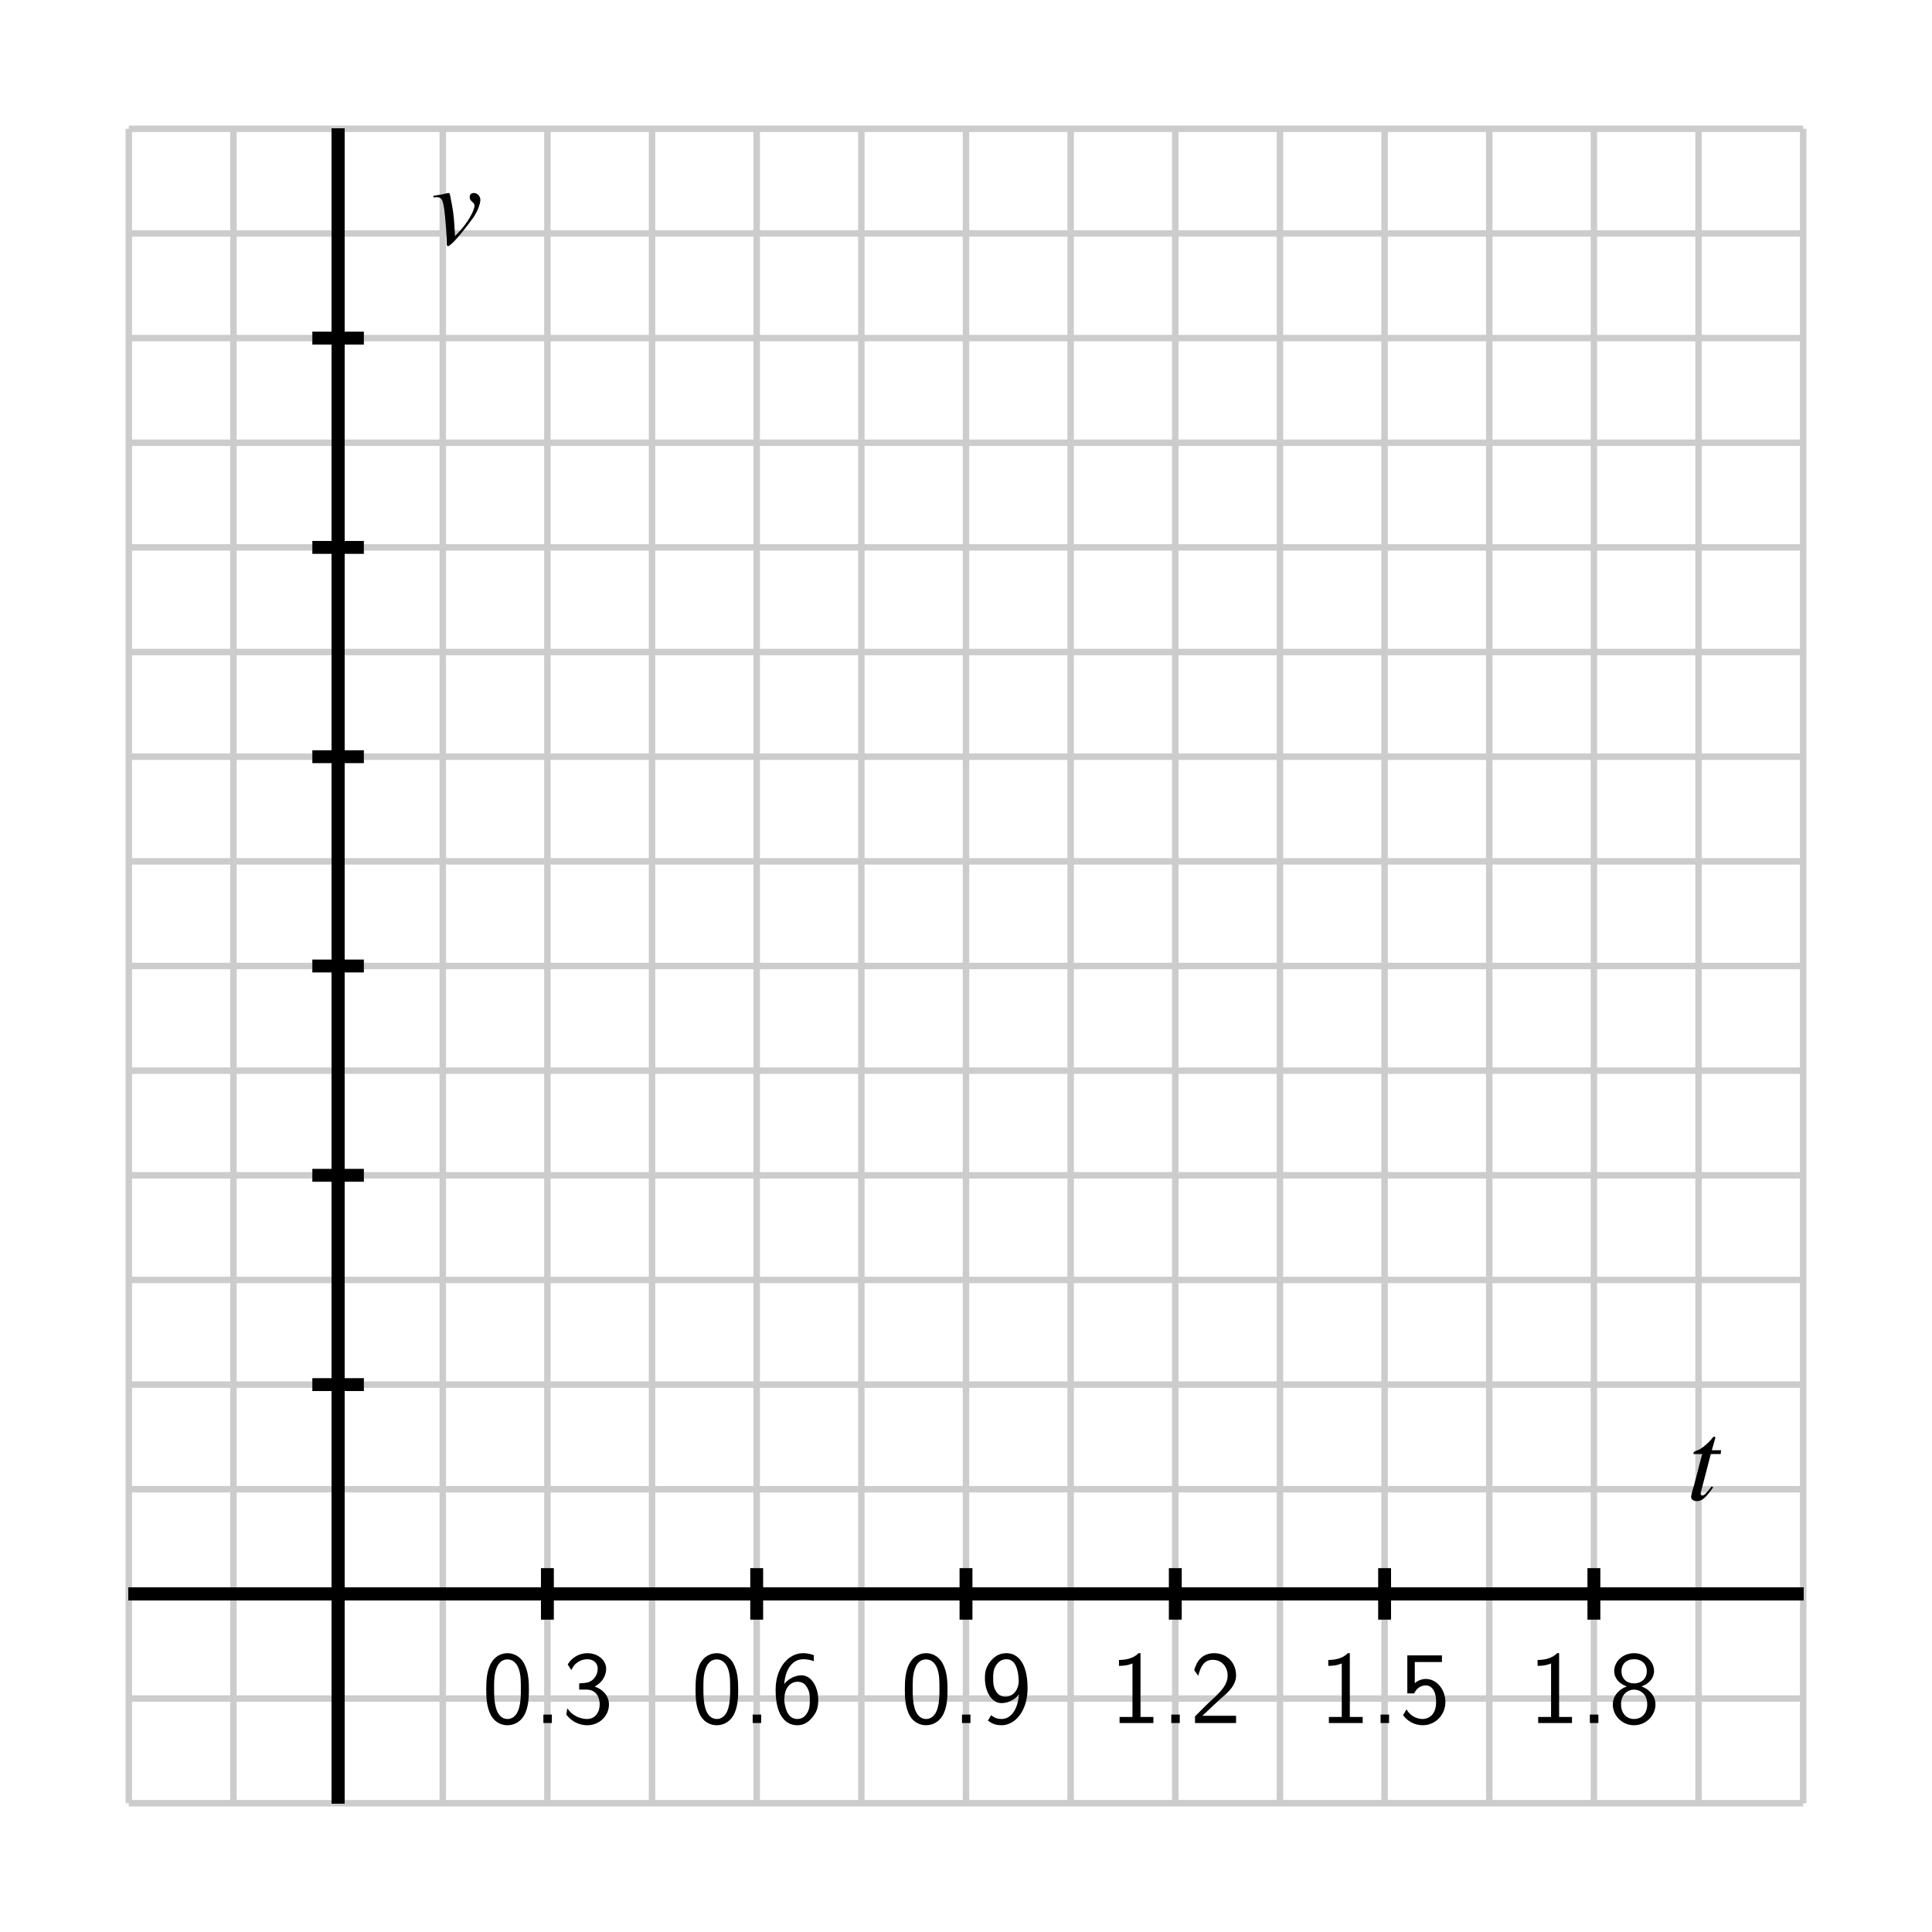 <?xml version="1.0" encoding="UTF-8"?>
<svg xmlns="http://www.w3.org/2000/svg" xmlns:xlink="http://www.w3.org/1999/xlink" width="150pt" height="150pt" viewBox="0 0 150 150" version="1.1">
<defs>
<g>
<symbol overflow="visible" id="glyph0-0">
<path style="stroke:none;" d=""/>
</symbol>
<symbol overflow="visible" id="glyph0-1">
<path style="stroke:none;" d="M 3.656 -2.609 C 3.656 -3.234 3.625 -3.984 3.281 -4.625 C 2.953 -5.234 2.406 -5.422 2 -5.422 C 1.531 -5.422 0.969 -5.203 0.641 -4.5 C 0.375 -3.906 0.344 -3.25 0.344 -2.609 C 0.344 -1.969 0.375 -1.391 0.609 -0.812 C 0.922 -0.047 1.531 0.172 1.984 0.172 C 2.578 0.172 3.078 -0.156 3.344 -0.703 C 3.578 -1.219 3.656 -1.75 3.656 -2.609 Z M 2 -0.312 C 1.578 -0.312 1.25 -0.609 1.094 -1.188 C 0.969 -1.641 0.953 -2.078 0.953 -2.703 C 0.953 -3.203 0.953 -3.688 1.094 -4.125 C 1.141 -4.281 1.344 -4.938 1.984 -4.938 C 2.609 -4.938 2.828 -4.328 2.875 -4.188 C 3.031 -3.734 3.031 -3.203 3.031 -2.703 C 3.031 -2.172 3.031 -1.672 2.891 -1.172 C 2.688 -0.438 2.25 -0.312 2 -0.312 Z M 2 -0.312 "/>
</symbol>
<symbol overflow="visible" id="glyph0-2">
<path style="stroke:none;" d="M 1.438 -0.656 L 0.781 -0.656 L 0.781 0 L 1.438 0 Z M 1.438 -0.656 "/>
</symbol>
<symbol overflow="visible" id="glyph0-3">
<path style="stroke:none;" d="M 0.734 -4.109 C 0.969 -4.672 1.484 -4.953 1.969 -4.953 C 2.391 -4.953 2.781 -4.719 2.781 -4.203 C 2.781 -3.719 2.453 -3.25 1.969 -3.141 C 1.922 -3.125 1.906 -3.125 1.344 -3.078 L 1.344 -2.594 L 1.906 -2.594 C 2.766 -2.594 2.938 -1.844 2.938 -1.453 C 2.938 -0.828 2.578 -0.312 1.953 -0.312 C 1.406 -0.312 0.781 -0.594 0.422 -1.141 L 0.344 -0.656 C 0.922 0.094 1.656 0.172 1.969 0.172 C 2.953 0.172 3.656 -0.594 3.656 -1.438 C 3.656 -2.172 3.094 -2.656 2.547 -2.828 C 3.156 -3.156 3.438 -3.703 3.438 -4.203 C 3.438 -4.891 2.781 -5.422 1.984 -5.422 C 1.375 -5.422 0.781 -5.109 0.453 -4.547 Z M 0.734 -4.109 "/>
</symbol>
<symbol overflow="visible" id="glyph0-4">
<path style="stroke:none;" d="M 3.312 -5.266 C 2.906 -5.422 2.578 -5.422 2.469 -5.422 C 1.344 -5.422 0.344 -4.297 0.344 -2.578 C 0.344 -0.312 1.328 0.172 2.016 0.172 C 2.484 0.172 2.828 -0.016 3.141 -0.375 C 3.5 -0.781 3.656 -1.141 3.656 -1.781 C 3.656 -2.797 3.125 -3.703 2.359 -3.703 C 2.109 -3.703 1.5 -3.625 1.016 -3.031 C 1.109 -4.312 1.75 -4.953 2.484 -4.953 C 2.781 -4.953 3.047 -4.906 3.312 -4.797 Z M 1.016 -1.75 C 1.016 -1.859 1.016 -1.875 1.031 -1.969 C 1.031 -2.562 1.391 -3.203 2.047 -3.203 C 2.438 -3.203 2.656 -3.016 2.812 -2.719 C 2.984 -2.422 3 -2.141 3 -1.781 C 3 -1.5 3 -1.141 2.812 -0.812 C 2.672 -0.578 2.469 -0.312 2.016 -0.312 C 1.156 -0.312 1.047 -1.484 1.016 -1.75 Z M 1.016 -1.75 "/>
</symbol>
<symbol overflow="visible" id="glyph0-5">
<path style="stroke:none;" d="M 0.578 -0.188 C 0.844 0.016 1.141 0.172 1.641 0.172 C 2.688 0.172 3.656 -0.938 3.656 -2.688 C 3.656 -4.922 2.703 -5.422 2.031 -5.422 C 1.469 -5.422 1.141 -5.188 0.859 -4.891 C 0.359 -4.344 0.344 -3.812 0.344 -3.469 C 0.344 -2.453 0.859 -1.547 1.625 -1.547 C 2.125 -1.547 2.641 -1.781 2.984 -2.219 C 2.891 -0.922 2.281 -0.312 1.641 -0.312 C 1.375 -0.312 1.109 -0.375 0.828 -0.609 Z M 2.953 -3.484 C 2.969 -3.422 2.969 -3.344 2.969 -3.281 C 2.969 -2.625 2.578 -2.047 1.938 -2.047 C 1.562 -2.047 1.344 -2.219 1.172 -2.516 C 1 -2.828 0.984 -3.125 0.984 -3.469 C 0.984 -3.828 1 -4.156 1.219 -4.5 C 1.391 -4.734 1.609 -4.953 2.031 -4.953 C 2.812 -4.953 2.938 -3.875 2.953 -3.484 Z M 2.953 -3.484 "/>
</symbol>
<symbol overflow="visible" id="glyph0-6">
<path style="stroke:none;" d="M 2.391 -5.422 L 2.234 -5.422 C 1.766 -4.938 1.094 -4.906 0.719 -4.891 L 0.719 -4.438 C 0.969 -4.438 1.359 -4.453 1.766 -4.625 L 1.766 -0.469 L 0.766 -0.469 L 0.766 0 L 3.391 0 L 3.391 -0.469 L 2.391 -0.469 Z M 2.391 -5.422 "/>
</symbol>
<symbol overflow="visible" id="glyph0-7">
<path style="stroke:none;" d="M 1.391 -1.5 L 0.406 -0.516 L 0.406 0 L 3.594 0 L 3.594 -0.562 L 2.141 -0.562 C 2.047 -0.562 1.938 -0.562 1.844 -0.562 L 0.969 -0.562 C 1.234 -0.781 1.844 -1.391 2.094 -1.609 C 2.234 -1.766 2.641 -2.094 2.797 -2.234 C 3.156 -2.594 3.594 -3.031 3.594 -3.703 C 3.594 -4.625 2.938 -5.422 1.891 -5.422 C 0.969 -5.422 0.531 -4.797 0.344 -4.109 C 0.438 -3.969 0.469 -3.922 0.484 -3.906 C 0.5 -3.891 0.578 -3.781 0.656 -3.672 C 0.828 -4.281 1.047 -4.906 1.781 -4.906 C 2.531 -4.906 2.938 -4.312 2.938 -3.688 C 2.938 -3.016 2.484 -2.547 2.016 -2.078 Z M 1.391 -1.5 "/>
</symbol>
<symbol overflow="visible" id="glyph0-8">
<path style="stroke:none;" d="M 1.219 -4.734 L 3.328 -4.734 L 3.328 -5.25 L 0.641 -5.25 L 0.641 -2.297 L 1.172 -2.297 C 1.312 -2.609 1.609 -2.922 2.078 -2.922 C 2.453 -2.922 2.875 -2.594 2.875 -1.641 C 2.875 -0.312 1.906 -0.312 1.828 -0.312 C 1.297 -0.312 0.812 -0.625 0.578 -1.062 L 0.312 -0.609 C 0.641 -0.156 1.188 0.172 1.844 0.172 C 2.797 0.172 3.594 -0.609 3.594 -1.625 C 3.594 -2.625 2.906 -3.422 2.078 -3.422 C 1.766 -3.422 1.453 -3.297 1.219 -3.094 Z M 1.219 -4.734 "/>
</symbol>
<symbol overflow="visible" id="glyph0-9">
<path style="stroke:none;" d="M 2.562 -2.844 C 3.266 -3.078 3.547 -3.594 3.547 -4.031 C 3.547 -4.781 2.859 -5.422 2 -5.422 C 1.109 -5.422 0.453 -4.766 0.453 -4.031 C 0.453 -3.594 0.719 -3.078 1.438 -2.844 C 0.859 -2.641 0.344 -2.141 0.344 -1.438 C 0.344 -0.562 1.078 0.172 1.984 0.172 C 2.938 0.172 3.656 -0.594 3.656 -1.438 C 3.656 -2.172 3.094 -2.656 2.562 -2.844 Z M 2 -3.078 C 1.391 -3.078 1.016 -3.469 1.016 -4.031 C 1.016 -4.578 1.406 -4.953 1.984 -4.953 C 2.625 -4.953 2.984 -4.547 2.984 -4.031 C 2.984 -3.453 2.578 -3.078 2 -3.078 Z M 2 -0.312 C 1.453 -0.312 0.984 -0.703 0.984 -1.453 C 0.984 -2.281 1.562 -2.594 1.984 -2.594 C 2.453 -2.594 3.016 -2.266 3.016 -1.453 C 3.016 -0.672 2.516 -0.312 2 -0.312 Z M 2 -0.312 "/>
</symbol>
<symbol overflow="visible" id="glyph1-0">
<path style="stroke:none;" d=""/>
</symbol>
<symbol overflow="visible" id="glyph1-1">
<path style="stroke:none;" d="M 0.188 -3.625 C 0.281 -3.641 0.359 -3.641 0.453 -3.641 C 0.812 -3.641 0.906 -3.484 1.031 -2.656 C 1.109 -2.031 1.219 -0.672 1.219 -0.156 C 1.219 0.094 1.234 0.156 1.312 0.156 C 1.531 0.156 2.359 -0.797 3.281 -2.062 C 3.594 -2.516 3.828 -3.109 3.828 -3.438 C 3.828 -3.719 3.594 -3.969 3.328 -3.969 C 3.125 -3.969 3 -3.859 3 -3.656 C 3 -3.516 3.047 -3.406 3.219 -3.266 C 3.328 -3.156 3.375 -3.094 3.375 -3 C 3.375 -2.578 2.781 -1.578 2.141 -0.922 L 1.859 -0.625 C 1.797 -1.906 1.75 -2.359 1.625 -3.031 C 1.453 -3.953 1.453 -3.969 1.375 -3.969 C 1.328 -3.969 1.266 -3.953 1.188 -3.938 C 1.031 -3.891 0.531 -3.797 0.188 -3.75 Z M 0.188 -3.625 "/>
</symbol>
<symbol overflow="visible" id="glyph1-2">
<path style="stroke:none;" d="M 2.656 -3.859 L 1.938 -3.859 L 2.203 -4.781 C 2.203 -4.797 2.203 -4.812 2.203 -4.828 C 2.203 -4.891 2.172 -4.906 2.141 -4.906 C 2.078 -4.906 2.047 -4.906 2 -4.828 C 1.641 -4.375 1.094 -3.922 0.797 -3.844 C 0.578 -3.766 0.516 -3.719 0.516 -3.625 C 0.516 -3.609 0.516 -3.594 0.516 -3.562 L 1.188 -3.562 L 0.547 -1.094 C 0.516 -1.016 0.516 -0.984 0.484 -0.906 C 0.406 -0.625 0.328 -0.312 0.328 -0.25 C 0.328 -0.047 0.516 0.094 0.766 0.094 C 1.172 0.094 1.469 -0.156 2.047 -0.984 L 1.922 -1.047 C 1.484 -0.484 1.344 -0.344 1.203 -0.344 C 1.109 -0.344 1.062 -0.406 1.062 -0.516 C 1.062 -0.531 1.062 -0.547 1.078 -0.562 L 1.859 -3.562 L 2.625 -3.562 Z M 2.656 -3.859 "/>
</symbol>
</g>
</defs>
<g id="surface1">
<path style="fill:none;stroke-width:5;stroke-linecap:butt;stroke-linejoin:miter;stroke:rgb(80.077%,80.077%,80.077%);stroke-opacity:1;stroke-miterlimit:10;" d="M 100 100 L 100 1400 M 181.25 100 L 181.25 1400 M 262.5 100 L 262.5 1400 M 343.75 100 L 343.75 1400 M 425 100 L 425 1400 M 506.25 100 L 506.25 1400 M 587.5 100 L 587.5 1400 M 668.75 100 L 668.75 1400 M 750 100 L 750 1400 M 831.25 100 L 831.25 1400 M 912.5 100 L 912.5 1400 M 993.75 100 L 993.75 1400 M 1075 100 L 1075 1400 M 1156.25 100 L 1156.25 1400 M 1237.5 100 L 1237.5 1400 M 1318.75 100 L 1318.75 1400 M 1400 100 L 1400 1400 M 100 100 L 1400 100 M 100 181.25 L 1400 181.25 M 100 262.5 L 1400 262.5 M 100 343.75 L 1400 343.75 M 100 425 L 1400 425 M 100 506.25 L 1400 506.25 M 100 587.5 L 1400 587.5 M 100 668.75 L 1400 668.75 M 100 750 L 1400 750 M 100 831.25 L 1400 831.25 M 100 912.5 L 1400 912.5 M 100 993.75 L 1400 993.75 M 100 1075 L 1400 1075 M 100 1156.25 L 1400 1156.25 M 100 1237.5 L 1400 1237.5 M 100 1318.75 L 1400 1318.75 M 100 1400 L 1400 1400 " transform="matrix(0.1,0,0,-0.1,0,150)"/>
<path style="fill:none;stroke-width:10;stroke-linecap:butt;stroke-linejoin:miter;stroke:rgb(0%,0%,0%);stroke-opacity:1;stroke-miterlimit:10;" d="M 100 262.5 L 1400 262.5 M 262.5 100 L 262.5 1400 " transform="matrix(0.1,0,0,-0.1,0,150)"/>
<path style="fill:none;stroke-width:10;stroke-linecap:butt;stroke-linejoin:miter;stroke:rgb(0%,0%,0%);stroke-opacity:1;stroke-miterlimit:10;" d="M 100 262.5 L 1400 262.5 M 262.5 100 L 262.5 1400 M 262.5 242.5 L 262.5 282.5 " transform="matrix(0.1,0,0,-0.1,0,150)"/>
<path style="fill:none;stroke-width:10;stroke-linecap:butt;stroke-linejoin:miter;stroke:rgb(0%,0%,0%);stroke-opacity:1;stroke-miterlimit:10;" d="M 100 262.5 L 1400 262.5 M 262.5 100 L 262.5 1400 M 425 242.5 L 425 282.5 " transform="matrix(0.1,0,0,-0.1,0,150)"/>
<path style="fill:none;stroke-width:10;stroke-linecap:butt;stroke-linejoin:miter;stroke:rgb(0%,0%,0%);stroke-opacity:1;stroke-miterlimit:10;" d="M 100 262.5 L 1400 262.5 M 262.5 100 L 262.5 1400 M 587.5 242.5 L 587.5 282.5 " transform="matrix(0.1,0,0,-0.1,0,150)"/>
<path style="fill:none;stroke-width:10;stroke-linecap:butt;stroke-linejoin:miter;stroke:rgb(0%,0%,0%);stroke-opacity:1;stroke-miterlimit:10;" d="M 100 262.5 L 1400 262.5 M 262.5 100 L 262.5 1400 M 750 242.5 L 750 282.5 " transform="matrix(0.1,0,0,-0.1,0,150)"/>
<path style="fill:none;stroke-width:10;stroke-linecap:butt;stroke-linejoin:miter;stroke:rgb(0%,0%,0%);stroke-opacity:1;stroke-miterlimit:10;" d="M 100 262.5 L 1400 262.5 M 262.5 100 L 262.5 1400 M 912.5 242.5 L 912.5 282.5 " transform="matrix(0.1,0,0,-0.1,0,150)"/>
<path style="fill:none;stroke-width:10;stroke-linecap:butt;stroke-linejoin:miter;stroke:rgb(0%,0%,0%);stroke-opacity:1;stroke-miterlimit:10;" d="M 100 262.5 L 1400 262.5 M 262.5 100 L 262.5 1400 M 1075 242.5 L 1075 282.5 " transform="matrix(0.1,0,0,-0.1,0,150)"/>
<path style="fill:none;stroke-width:10;stroke-linecap:butt;stroke-linejoin:miter;stroke:rgb(0%,0%,0%);stroke-opacity:1;stroke-miterlimit:10;" d="M 100 262.5 L 1400 262.5 M 262.5 100 L 262.5 1400 M 1237.5 242.5 L 1237.5 282.5 " transform="matrix(0.1,0,0,-0.1,0,150)"/>
<path style="fill:none;stroke-width:10;stroke-linecap:butt;stroke-linejoin:miter;stroke:rgb(0%,0%,0%);stroke-opacity:1;stroke-miterlimit:10;" d="M 100 262.5 L 1400 262.5 M 262.5 100 L 262.5 1400 M 242.5 262.5 L 282.5 262.5 " transform="matrix(0.1,0,0,-0.1,0,150)"/>
<path style="fill:none;stroke-width:10;stroke-linecap:butt;stroke-linejoin:miter;stroke:rgb(0%,0%,0%);stroke-opacity:1;stroke-miterlimit:10;" d="M 100 262.5 L 1400 262.5 M 262.5 100 L 262.5 1400 M 242.5 425 L 282.5 425 " transform="matrix(0.1,0,0,-0.1,0,150)"/>
<path style="fill:none;stroke-width:10;stroke-linecap:butt;stroke-linejoin:miter;stroke:rgb(0%,0%,0%);stroke-opacity:1;stroke-miterlimit:10;" d="M 100 262.5 L 1400 262.5 M 262.5 100 L 262.5 1400 M 242.5 587.5 L 282.5 587.5 " transform="matrix(0.1,0,0,-0.1,0,150)"/>
<path style="fill:none;stroke-width:10;stroke-linecap:butt;stroke-linejoin:miter;stroke:rgb(0%,0%,0%);stroke-opacity:1;stroke-miterlimit:10;" d="M 100 262.5 L 1400 262.5 M 262.5 100 L 262.5 1400 M 242.5 750 L 282.5 750 " transform="matrix(0.1,0,0,-0.1,0,150)"/>
<path style="fill:none;stroke-width:10;stroke-linecap:butt;stroke-linejoin:miter;stroke:rgb(0%,0%,0%);stroke-opacity:1;stroke-miterlimit:10;" d="M 100 262.5 L 1400 262.5 M 262.5 100 L 262.5 1400 M 242.5 912.5 L 282.5 912.5 " transform="matrix(0.1,0,0,-0.1,0,150)"/>
<path style="fill:none;stroke-width:10;stroke-linecap:butt;stroke-linejoin:miter;stroke:rgb(0%,0%,0%);stroke-opacity:1;stroke-miterlimit:10;" d="M 100 262.5 L 1400 262.5 M 262.5 100 L 262.5 1400 M 242.5 1075 L 282.5 1075 " transform="matrix(0.1,0,0,-0.1,0,150)"/>
<path style="fill:none;stroke-width:10;stroke-linecap:butt;stroke-linejoin:miter;stroke:rgb(0%,0%,0%);stroke-opacity:1;stroke-miterlimit:10;" d="M 100 262.5 L 1400 262.5 M 262.5 100 L 262.5 1400 M 242.5 1237.5 L 282.5 1237.5 " transform="matrix(0.1,0,0,-0.1,0,150)"/>
<g style="fill:rgb(0%,0%,0%);fill-opacity:1;">
  <use xlink:href="#glyph0-1" x="37.408" y="133.775"/>
  <use xlink:href="#glyph0-2" x="41.408" y="133.775"/>
  <use xlink:href="#glyph0-3" x="43.624" y="133.775"/>
</g>
<g style="fill:rgb(0%,0%,0%);fill-opacity:1;">
  <use xlink:href="#glyph0-1" x="53.658" y="133.775"/>
  <use xlink:href="#glyph0-2" x="57.658" y="133.775"/>
  <use xlink:href="#glyph0-4" x="59.874" y="133.775"/>
</g>
<g style="fill:rgb(0%,0%,0%);fill-opacity:1;">
  <use xlink:href="#glyph0-1" x="69.908" y="133.775"/>
  <use xlink:href="#glyph0-2" x="73.908" y="133.775"/>
  <use xlink:href="#glyph0-5" x="76.124" y="133.775"/>
</g>
<g style="fill:rgb(0%,0%,0%);fill-opacity:1;">
  <use xlink:href="#glyph0-6" x="86.158" y="133.775"/>
  <use xlink:href="#glyph0-2" x="90.158" y="133.775"/>
  <use xlink:href="#glyph0-7" x="92.374" y="133.775"/>
</g>
<g style="fill:rgb(0%,0%,0%);fill-opacity:1;">
  <use xlink:href="#glyph0-6" x="102.408" y="133.775"/>
  <use xlink:href="#glyph0-2" x="106.408" y="133.775"/>
  <use xlink:href="#glyph0-8" x="108.624" y="133.775"/>
</g>
<g style="fill:rgb(0%,0%,0%);fill-opacity:1;">
  <use xlink:href="#glyph0-6" x="118.658" y="133.775"/>
  <use xlink:href="#glyph0-2" x="122.658" y="133.775"/>
  <use xlink:href="#glyph0-9" x="124.874" y="133.775"/>
</g>
<g style="fill:rgb(0%,0%,0%);fill-opacity:1;">
  <use xlink:href="#glyph1-1" x="33.467" y="18.954"/>
</g>
<g style="fill:rgb(0%,0%,0%);fill-opacity:1;">
  <use xlink:href="#glyph1-2" x="130.967" y="116.454"/>
</g>
</g>
</svg>

